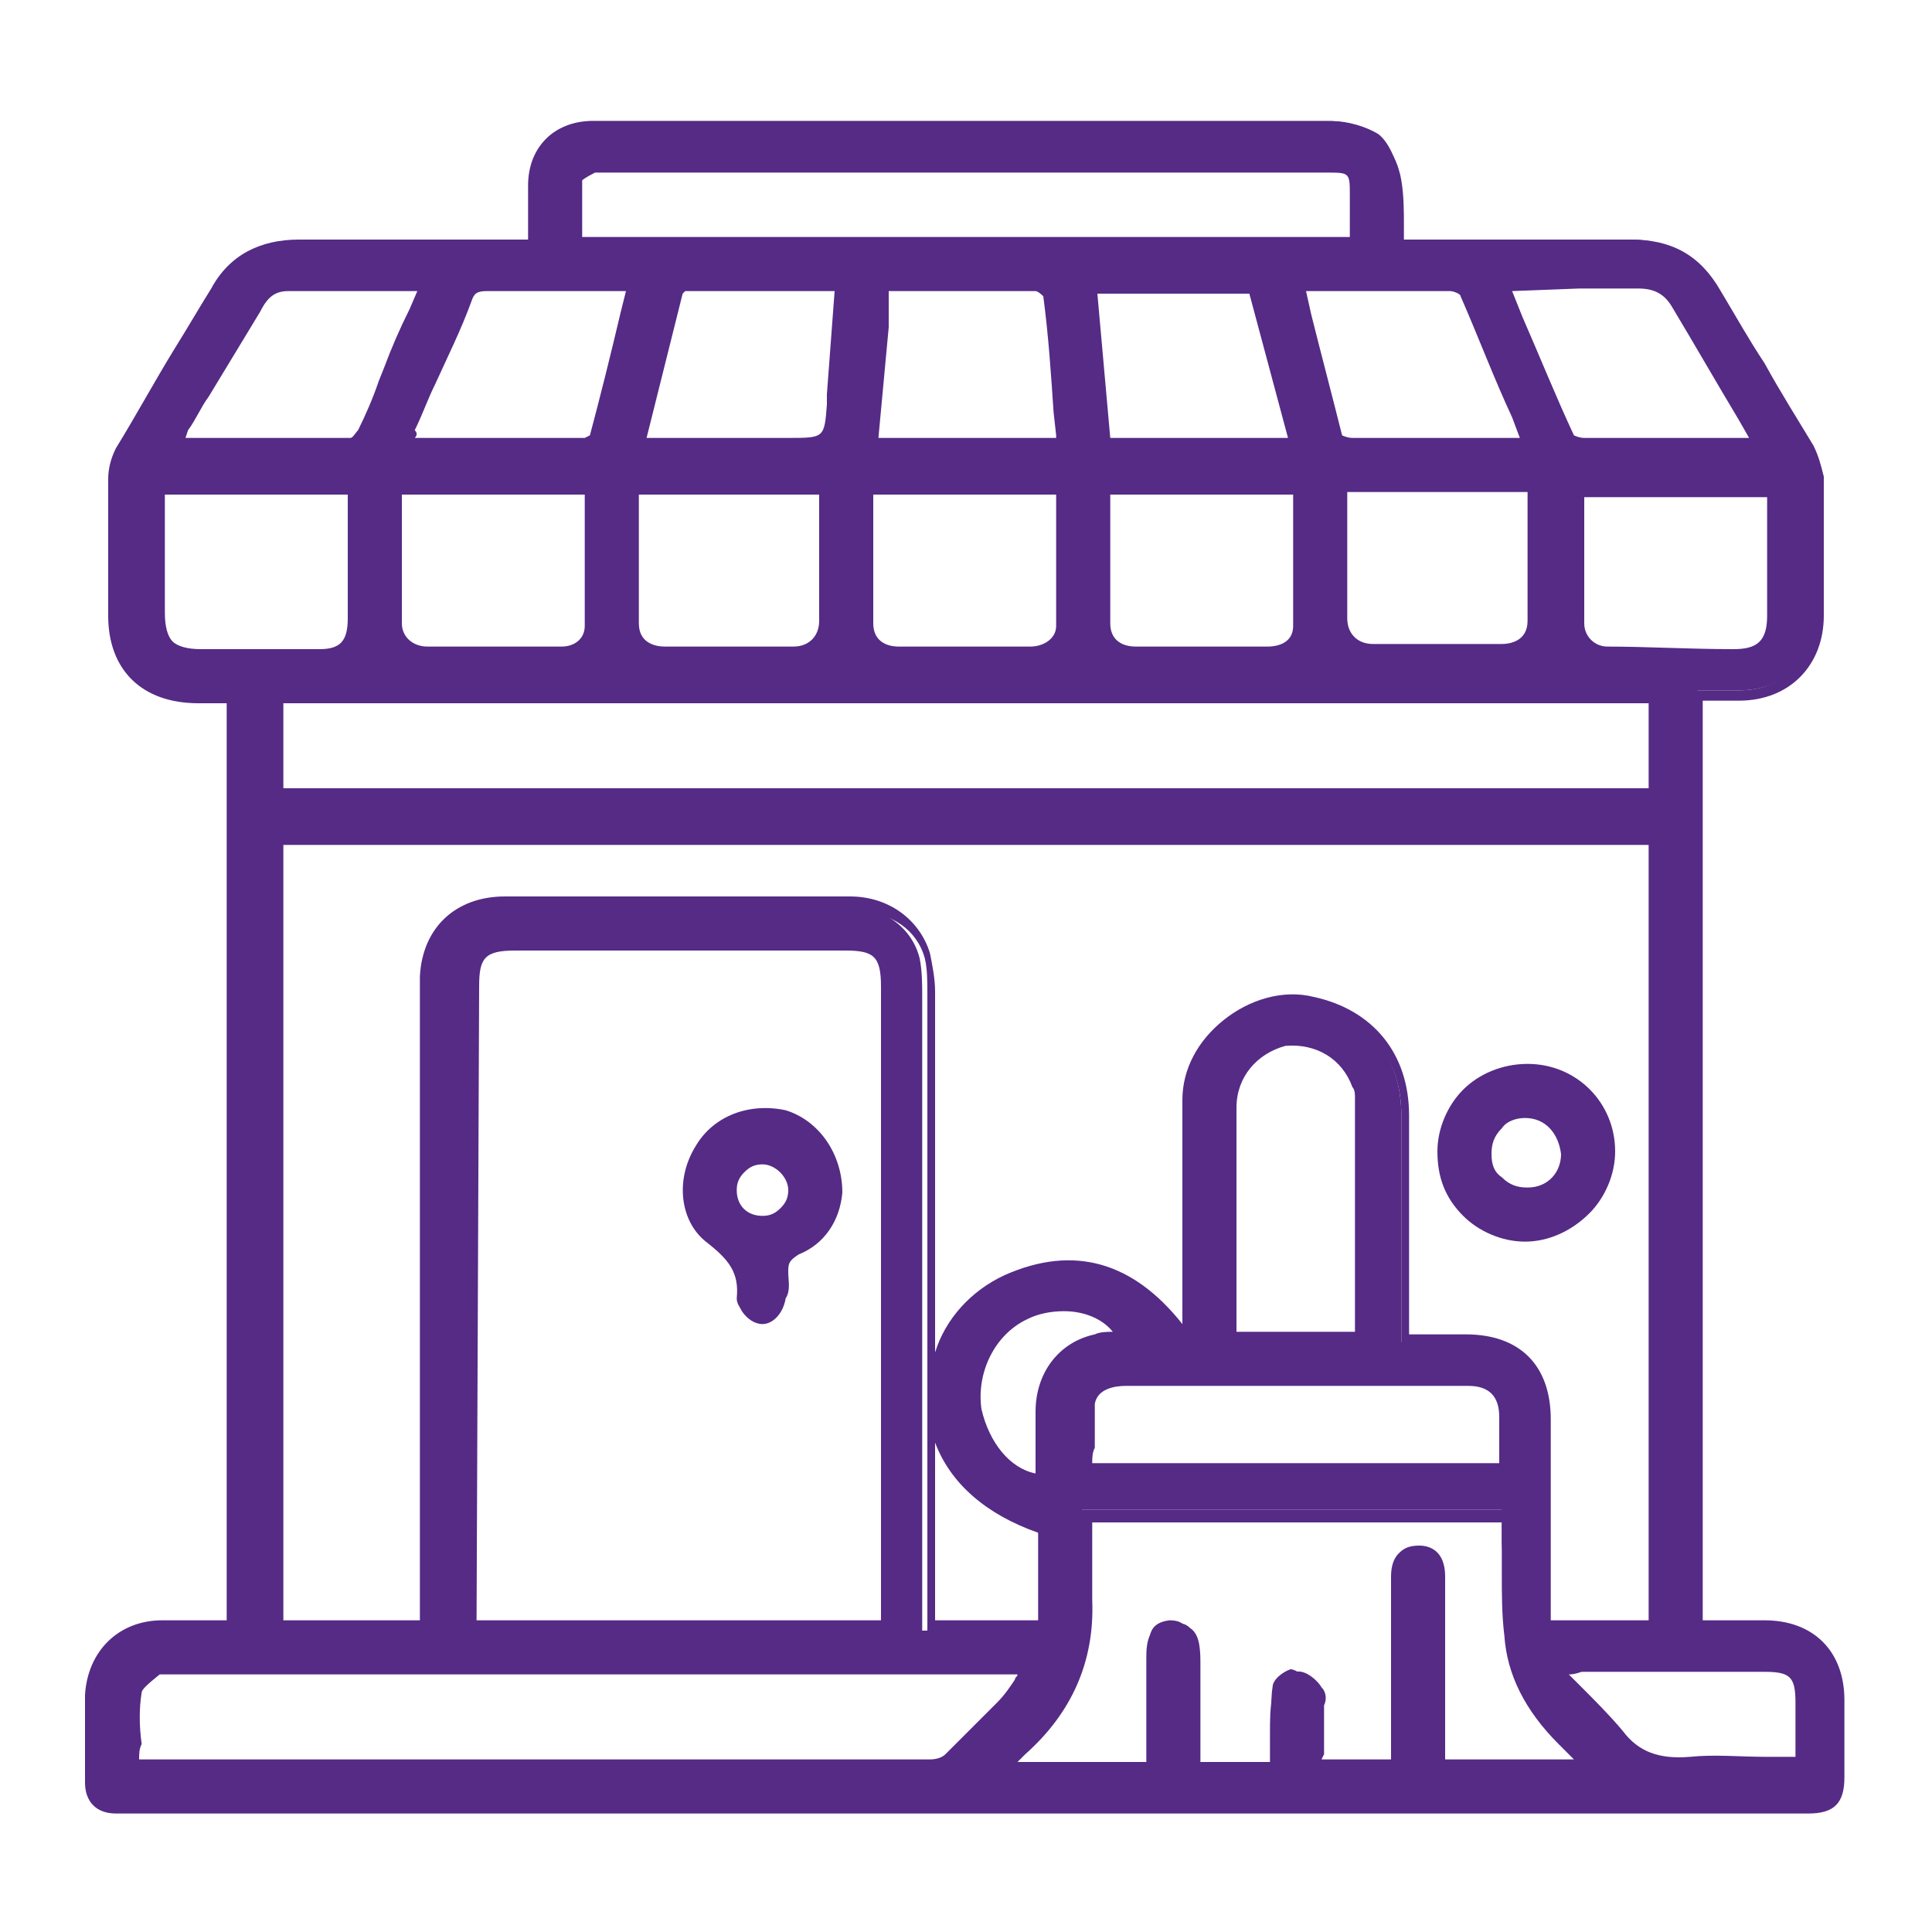 <?xml version="1.0" encoding="UTF-8"?>
<!-- Generator: Adobe Illustrator 27.8.0, SVG Export Plug-In . SVG Version: 6.00 Build 0)  -->
<svg xmlns="http://www.w3.org/2000/svg" xmlns:xlink="http://www.w3.org/1999/xlink" version="1.1" id="Layer_1" x="0px" y="0px" width="75px" height="75px" viewBox="0 0 75 75" style="enable-background:new 0 0 75 75;" xml:space="preserve">
<style type="text/css">
	.st0{fill:#552B86;}
</style>
<g>
	<g>
		<path class="st0" d="M9.1,63.2c0-12.1,0-24,0-36.2c-0.4,0-0.9,0-1.4,0c-2,0-3.2-1.2-3.2-3.2c0-1.8,0-3.5,0-5.3    c0-0.4,0.1-0.8,0.3-1.1c1.2-2.1,2.5-4.1,3.7-6.2c0.7-1.2,1.8-1.8,3.2-1.8c2.8,0,5.5,0,8.3,0c0.3,0,0.5,0,0.8,0c0-0.8,0-1.6,0-2.4    c0-1.3,0.8-2.1,2.1-2.3c0.2,0,0.3,0,0.5,0c9.4,0,18.9,0,28.3,0c0.6,0,1.3,0.2,1.8,0.5c0.4,0.3,0.7,1,0.8,1.6c0.1,0.8,0,1.6,0,2.5    c0.3,0,0.6,0,0.8,0c2.7,0,5.5,0,8.2,0c1.4,0,2.5,0.6,3.3,1.8c1.2,2,2.4,4,3.6,6.1c0.2,0.3,0.3,0.7,0.3,1.1c0,1.8,0,3.6,0,5.5    c0,1.8-1.2,3-3,3c-0.5,0-1,0-1.6,0c0,12.1,0,24.1,0,36.2c0.9,0,1.8,0,2.7,0c1.8,0,2.9,1.1,2.9,2.9c0,1,0,2,0,3    c0,0.9-0.3,1.2-1.2,1.2c-0.1,0-0.2,0-0.4,0c-21.6,0-43.2,0-64.9,0c-0.2,0-0.4,0-0.6,0c-0.6,0-1-0.4-1-1c0-1.1,0-2.2,0-3.3    c0.1-1.6,1.2-2.7,2.8-2.7C7.2,63.1,8.2,63.2,9.1,63.2z M40.5,59.3c-2.6-0.8-4.1-2.4-4.2-4.6c-0.2-2.2,0.9-4.2,2.8-5    c2.9-1.3,5.2-0.3,7,2.5c0-0.4,0-0.7,0-0.9c0-2.8,0-5.7,0-8.5c0-2.4,2.5-4.3,4.8-3.8c2.2,0.4,3.5,2,3.5,4.3c0,2.6,0,5.2,0,7.9    c0,0.3,0,0.5,0,0.9c0.9,0,1.7,0,2.5,0c2,0,3.1,1.1,3.1,3.1c0,2.4,0,4.8,0,7.2c0,0.3,0,0.6,0,0.9c1.5,0,2.8,0,4.2,0    c0-10.2,0-20.4,0-30.6c-17.8,0-35.6,0-53.5,0c0,10.2,0,20.4,0,30.6c1.9,0,3.8,0,5.8,0c0-0.3,0-0.6,0-0.9c0-7.8,0-15.7,0-23.5    c0-0.3,0-0.5,0-0.8c0.1-1.8,1.3-2.9,3-2.9c4.5,0,8.9,0,13.4,0c1.4,0,2.5,0.8,2.8,2c0.1,0.5,0.1,1,0.1,1.5c0,7.9,0,15.8,0,23.7    c0,0.3,0,0.6,0,0.9c1.5,0,3,0,4.5,0C40.5,61.8,40.5,60.6,40.5,59.3z M34.4,63.1c0-0.3,0-0.5,0-0.8c0-8,0-16,0-24.1    c0-1.3-0.4-1.7-1.7-1.7c-4.3,0-8.5,0-12.8,0c-1.3,0-1.7,0.4-1.7,1.7c0,8,0,16,0,24.1c0,0.2,0,0.5,0,0.8    C23.6,63.1,29,63.1,34.4,63.1z M10.7,30.8c17.9,0,35.7,0,53.5,0c0-1.3,0-2.5,0-3.8c-17.9,0-35.7,0-53.5,0    C10.7,28.3,10.7,29.5,10.7,30.8z M54.2,68.5c0-0.3,0-0.5,0-0.8c0-2.2,0-4.3,0-6.5c0-0.6,0.2-0.9,0.8-0.9c0.6,0,0.7,0.4,0.7,0.9    c0,1.7,0,3.4,0,5.1c0,0.7,0,1.5,0,2.2c1.9,0,3.8,0,5.8,0c-0.4-0.4-0.7-0.7-1.1-1.1c-1.1-1.1-1.9-2.5-2-4.1c-0.1-1.1,0-2.3-0.1-3.4    c0-0.4,0-0.8,0-1.3c-5.5,0-10.8,0-16.3,0c0,1.1,0,2.2,0,3.3c0.1,2.3-0.8,4.3-2.5,5.8c-0.2,0.2-0.5,0.4-0.8,0.7c2.1,0,4,0,5.9,0    c0-1.5,0-2.9,0-4.3c0-0.6,0-1.1,0.8-1.2c0.6,0,0.8,0.3,0.8,1.2c0,1.1,0,2.2,0,3.3c0,0.3,0,0.7,0,1c1.1,0,2.1,0,3.2,0    c0-0.3,0-0.6,0-0.9c0-0.7-0.1-1.4,0-2c0-0.3,0.4-0.6,0.7-0.7c0.2,0,0.6,0.3,0.8,0.5c0.1,0.1,0.1,0.4,0.1,0.7c0,0.8,0,1.6,0,2.4    C52.2,68.5,53.2,68.5,54.2,68.5z M40.1,64.8c-0.5,0-0.7,0-1,0c-10.8,0-21.6,0-32.4,0c-0.3,0-0.6-0.1-0.8,0.1    c-0.3,0.2-0.8,0.5-0.8,0.8c-0.1,0.9,0,1.9,0,2.8c0.3,0,0.5,0,0.7,0c10.1,0,20.1,0,30.2,0c0.3,0,0.6-0.1,0.8-0.2    c0.7-0.6,1.4-1.3,2-2C39.3,65.9,39.6,65.4,40.1,64.8z M52.7,9.4c0-0.7,0-1.3,0-1.8c0-1.1,0-1.1-1.2-1.1c-9.3,0-18.7,0-28,0    c-0.2,0-0.4-0.1-0.6,0c-0.2,0.1-0.5,0.3-0.5,0.5c-0.1,0.8,0,1.6,0,2.4C32.5,9.4,42.5,9.4,52.7,9.4z M58.4,57c0-0.7,0-1.4,0-2.1    c0-1-0.5-1.4-1.5-1.4c-1.2,0-2.5,0-3.7,0c-3.2,0-6.4,0-9.6,0c-0.8,0-1.4,0.3-1.4,1c-0.1,0.8,0,1.7,0,2.5C47.6,57,53,57,58.4,57z     M52.8,51.9c0-3.1,0-6.2,0-9.3c0-0.2-0.1-0.3-0.1-0.5c-0.4-1.2-1.5-1.9-2.9-1.7c-1.2,0.2-2.1,1.2-2.1,2.5c0,2.9,0,5.7,0,8.6    c0,0.1,0,0.3,0.1,0.4C49.4,51.9,51.1,51.9,52.8,51.9z M61.3,18.9c0,1.8,0,3.5,0,5.2c0,0.7,0.5,1.1,1.2,1.1c1.6,0,3.3,0.1,4.9,0.1    c1.1,0,1.5-0.5,1.5-1.6c0-1.4,0-2.9,0-4.3c0-0.2,0-0.4-0.1-0.5C66.3,18.9,63.9,18.9,61.3,18.9z M6.1,19c0,1.6,0,3.2,0,4.8    c0,1.2,0.4,1.6,1.6,1.6c1.5,0,3.1,0,4.6-0.1c0.9,0,1.4-0.5,1.4-1.4c0-1.5,0-3,0-4.5c0-0.2,0-0.4-0.1-0.5C11.1,19,8.7,19,6.1,19z     M15.3,18.9c0,1.8,0,3.5,0,5.3c0,0.7,0.5,1.1,1.2,1.1c1.7,0,3.4,0,5.2,0c0.7,0,1.1-0.4,1.2-1c0.1-1.8,0-3.6,0-5.4    C20.4,18.9,17.9,18.9,15.3,18.9z M33.7,18.9c0,1.8,0,3.5,0,5.2c0,0.7,0.5,1.2,1.2,1.2c1.7,0,3.4,0,5.1,0c0.7,0,1.2-0.4,1.3-1.1    c0-1.8,0-3.5,0-5.3C38.8,18.9,36.3,18.9,33.7,18.9z M42.9,18.9c0,1.8,0,3.5,0,5.2c0,0.7,0.5,1.2,1.2,1.2c1.7,0,3.4,0,5.1,0    c0.7,0,1.2-0.4,1.3-1.1c0.1-1.8,0-3.5,0-5.3C48,18.9,45.5,18.9,42.9,18.9z M32.1,18.9c-2.6,0-5.1,0-7.6,0c0,1.8,0,3.5,0,5.3    c0,0.7,0.5,1.1,1.3,1.1c1.7,0,3.4,0,5,0c0.7,0,1.3-0.5,1.3-1.2C32.1,22.4,32.1,20.7,32.1,18.9z M59.7,19c-2.6,0-5.1,0-7.6,0    c0,1.7,0,3.4,0,5.1c0,0.7,0.5,1.2,1.3,1.2c1.7,0,3.3,0,5,0c0.7,0,1.3-0.4,1.3-1.1C59.7,22.5,59.7,20.7,59.7,19z M33.8,17.2    c2.5,0,5,0,7.4,0c0-0.2,0-0.3,0-0.4c-0.1-1.8-0.3-3.6-0.5-5.4c0-0.2-0.4-0.4-0.6-0.4c-1.6,0-3.2,0-4.8,0c-1.2,0-1.1-0.1-1.1,1    c0,0.2,0,0.4-0.1,0.6C34,14.2,33.9,15.7,33.8,17.2z M32.7,11.1c-2.1,0-4.1,0-6.1,0c-0.1,0-0.3,0.2-0.4,0.3c-0.5,1.9-1,3.9-1.5,5.9    c2,0,3.9,0,5.8,0c1.6,0,1.6,0,1.8-1.6c0-0.1,0-0.2,0-0.4C32.5,14,32.6,12.6,32.7,11.1z M50.3,17.2c-0.6-2.1-1.1-4.2-1.6-6.1    c-2.2,0-4.3,0-6.4,0c0.2,2.1,0.4,4.1,0.5,6.1C45.3,17.2,47.8,17.2,50.3,17.2z M24.7,11.1c-2,0-3.8,0-5.7,0c-0.5,0-0.7,0.2-0.9,0.6    c-0.7,1.7-1.4,3.3-2.1,5c-0.1,0.2-0.1,0.4-0.2,0.6c2.4,0,4.7,0,7,0c0.1,0,0.4-0.1,0.4-0.3C23.7,15.1,24.2,13.2,24.7,11.1z     M59.2,17.3c0-0.1,0-0.2,0-0.3c-0.8-1.9-1.6-3.7-2.4-5.6c-0.1-0.2-0.4-0.3-0.7-0.3c-1.1,0-2.2,0-3.2,0c-0.8,0-1.6,0-2.5,0    c0.5,2,1,4,1.5,5.9c0,0.1,0.4,0.3,0.6,0.3c1,0,2,0,3,0C56.7,17.3,57.9,17.3,59.2,17.3z M16.6,11.1c-1.9,0-3.6,0-5.4,0    c-0.6,0-1,0.4-1.4,0.9c-0.7,1.1-1.3,2.2-2,3.3c-0.4,0.6-0.8,1.3-1.2,2c2.4,0,4.6,0,6.9,0c0.2,0,0.4-0.2,0.5-0.4    c0.4-0.8,0.7-1.6,1-2.4C15.7,13.4,16.1,12.3,16.6,11.1z M68.2,17.3c0-0.1,0-0.2-0.1-0.3c-1-1.7-2-3.4-3.1-5.2    c-0.4-0.6-0.9-0.8-1.6-0.8c-1.1,0-2.2,0-3.3,0c-0.6,0-1.1,0-1.8,0c0.9,2.1,1.7,4,2.5,5.9c0.1,0.2,0.4,0.3,0.6,0.3    c0.9,0,1.9,0,2.8,0C65.6,17.3,66.9,17.3,68.2,17.3z M60.6,64.8c0,0.1-0.1,0.1-0.1,0.2c0.8,0.8,1.6,1.6,2.3,2.5    c0.7,1,1.6,1.2,2.8,1.1c1.4-0.1,2.8,0,4.3,0c0-0.8,0-1.6,0-2.3c0-1.2-0.3-1.5-1.5-1.5c-2.4,0-4.8,0-7.1,0    C61,64.8,60.8,64.8,60.6,64.8z M43.9,51.9c-1.1-1.3-2.7-1.6-4.1-0.9c-1.4,0.7-2.2,2.3-1.9,3.7c0.3,1.5,1.4,2.6,2.6,2.7    c0-0.9,0-1.8,0-2.7c0-1.4,0.9-2.5,2.1-2.8C43,51.9,43.5,51.9,43.9,51.9z"></path>
		<path class="st0" d="M4.8,70.4c-0.1,0-0.2,0-0.3,0c-0.8,0-1.2-0.5-1.2-1.2l0-0.9c0-0.8,0-1.7,0-2.5c0.1-1.7,1.3-2.9,3-2.9    c0.6,0,1.3,0,1.9,0l0.6,0V27.3l-0.2,0l-0.9,0c-2.2,0-3.5-1.3-3.5-3.4l0-0.4c0-1.6,0-3.3,0-4.9c0-0.4,0.1-0.8,0.3-1.2    c0.8-1.3,1.5-2.6,2.3-3.9c0.5-0.8,0.9-1.5,1.4-2.3c0.7-1.3,1.9-1.9,3.4-1.9c0,0,0,0,0,0c1.9,0,3.9,0,5.8,0l3.1,0l0-0.5    c0-0.5,0-1.1,0-1.6c0-1.4,0.9-2.4,2.3-2.5c0.1,0,0.3,0,0.4,0l0.1,0l5,0c7.8,0,15.5,0,23.3,0c0.6,0,1.4,0.2,1.9,0.6    c0.5,0.4,0.8,1.1,0.9,1.7c0.1,0.6,0.1,1.2,0.1,1.8c0,0.2,0,0.4,0,0.5l3,0c1.9,0,3.9,0,5.8,0c0,0,0,0,0,0c1.6,0,2.7,0.6,3.5,2    c0.6,1,1.1,1.9,1.7,2.8c0.6,1.1,1.3,2.2,1.9,3.2c0.2,0.4,0.3,0.8,0.4,1.2c0,1.7,0,3.4,0,5l0,0.4c0,1.9-1.3,3.3-3.3,3.3    c-0.4,0-0.7,0-1.1,0l-0.3,0v35.7l0.6,0c0.6,0,1.2,0,1.8,0c1.9,0,3.1,1.2,3.1,3.1c0,1,0,2,0,3c0,1-0.4,1.4-1.4,1.4H4.9    C4.9,70.4,4.8,70.4,4.8,70.4z M7.4,63.4c-0.4,0-0.7,0-1.1,0c-1.5,0-2.5,1-2.5,2.5c0,0.8,0,1.7,0,2.5l0,0.9c0,0.5,0.2,0.7,0.7,0.7    c0.1,0,0.3,0,0.4,0l0.1,0h65.2c0.8,0,0.9-0.2,1-0.9c0-1,0-2,0-3c0-1.6-1-2.6-2.7-2.6c-0.6,0-1.2,0-1.8,0l-1.1,0V26.8l0.8,0    c0.4,0,0.7,0,1.1,0c1.7,0,2.8-1.1,2.8-2.8l0-0.4c0-1.6,0-3.3,0-5c0-0.3-0.1-0.7-0.3-1c-0.6-1.1-1.3-2.2-1.9-3.2    c-0.6-0.9-1.1-1.9-1.7-2.8c-0.7-1.2-1.6-1.7-3.1-1.7c-1.9,0-3.9,0-5.8,0l-3.5,0V9.5c0-0.3,0-0.5,0-0.8c0-0.6,0-1.1,0-1.7    c-0.1-0.5-0.3-1.1-0.7-1.4c-0.4-0.3-1-0.5-1.6-0.5c-7.8,0-15.5,0-23.3,0l-5,0l-0.1,0c-0.1,0-0.2,0-0.4,0c-1.1,0.1-1.8,0.9-1.8,2    c0,0.5,0,1,0,1.6l0,1l-3.6,0c-1.9,0-3.9,0-5.8,0c0,0,0,0,0,0c-1.3,0-2.3,0.5-2.9,1.6c-0.5,0.8-0.9,1.5-1.4,2.3    C6.6,15,5.8,16.3,5,17.6c-0.2,0.3-0.2,0.6-0.3,0.9c0,1.6,0,3.3,0,4.9l0,0.4c0,1.9,1.1,2.9,3,2.9l0.9,0l0.7,0v36.7l-1.1,0    C7.9,63.4,7.7,63.4,7.4,63.4z M65.2,68.8c-0.9,0-1.8-0.2-2.6-1.2c-0.5-0.6-1-1.2-1.5-1.7c-0.2-0.2-0.5-0.5-0.7-0.7L60.2,65    l0.3-0.4l0.3,0c0.1,0,0.3,0,0.4,0c2.4,0,4.8,0,7.1,0c1.3,0,1.7,0.4,1.7,1.7c0,0.5,0,1,0,1.5l0,1.1h-0.2c-0.5,0-0.9,0-1.3,0    c-1,0-2,0-2.9,0C65.4,68.8,65.3,68.8,65.2,68.8z M60.9,65c0.2,0.2,0.3,0.3,0.5,0.5c0.5,0.5,1.1,1.1,1.6,1.7c0.6,0.8,1.4,1.1,2.6,1    c1-0.1,1.9,0,3,0c0.4,0,0.7,0,1.1,0l0-0.6c0-0.5,0-1,0-1.5c0-1-0.2-1.2-1.2-1.2c-2.4,0-4.8,0-7.1,0C61.1,65,61,65,60.9,65z     M17.3,68.8c-3.8,0-7.6,0-11.4,0c-0.2,0-0.3,0-0.5,0l-0.5,0v-0.2c0-0.3,0-0.5,0-0.8c0-0.7,0-1.4,0.1-2.1c0-0.4,0.5-0.7,0.9-1    c0.2-0.1,0.5-0.1,0.7-0.1c0.1,0,0.1,0,0.2,0l33.9,0l-0.3,0.4c-0.2,0.2-0.3,0.4-0.4,0.6c-0.3,0.4-0.5,0.7-0.8,1    c-0.7,0.8-1.4,1.5-2,2c-0.3,0.3-0.8,0.3-1,0.3C29.8,68.8,23.6,68.8,17.3,68.8z M5.4,68.3L5.4,68.3c0.2,0,0.4,0,0.5,0    c10.1,0,20.1,0,30.2,0c0.3,0,0.5-0.1,0.6-0.2c0.6-0.6,1.2-1.2,2-2c0.3-0.3,0.5-0.6,0.7-0.9c0-0.1,0.1-0.1,0.1-0.2L6.8,65    c-0.1,0-0.1,0-0.2,0c-0.2,0-0.3,0-0.4,0c-0.5,0.4-0.7,0.6-0.7,0.7c-0.1,0.6-0.1,1.3,0,2C5.4,67.9,5.4,68.1,5.4,68.3z M54.5,68.8    h-3.6l0-0.9c0-0.6,0-1.2,0-1.8c0-0.1,0-0.1,0-0.2c0-0.1,0-0.3,0-0.4c-0.2-0.3-0.5-0.4-0.6-0.4c-0.2,0-0.5,0.3-0.5,0.5    c-0.1,0.5-0.1,0.9-0.1,1.4c0,0.2,0,0.4,0,0.6v1.1h-3.7v-2.2c0-0.8,0-1.6,0-2.3c0-0.5-0.1-0.8-0.2-0.9c0,0-0.1-0.1-0.3-0.1    c-0.5,0-0.6,0.3-0.5,0.9c0,1,0,2,0,3l0,1.5h-6.9L39,68c0.2-0.1,0.3-0.3,0.5-0.4c1.7-1.5,2.5-3.4,2.4-5.6c0-0.7,0-1.5,0-2.2    c0-0.3,0-0.7,0-1v-0.2h16.8l0,0.6c0,0.3,0,0.6,0,0.9c0,0.3,0,0.7,0,1c0,0.8,0,1.6,0.1,2.4c0.1,1.4,0.8,2.7,2,3.9    c0.2,0.2,0.5,0.5,0.7,0.7l0.8,0.8h-6.7l0-4c0-1.2,0-2.4,0-3.6c0-0.5-0.2-0.7-0.5-0.7c-0.2,0-0.3,0-0.4,0.1    c-0.1,0.1-0.2,0.3-0.2,0.5c0,1.9,0,3.7,0,5.6V68.8z M51.3,68.3H54v-1.5c0-1.9,0-3.7,0-5.6c0-0.4,0.1-0.7,0.3-0.9    c0.2-0.2,0.4-0.3,0.8-0.3c0.4,0,1,0.2,1,1.2c0,1.2,0,2.4,0,3.6l0,3.5h5c-0.2-0.2-0.4-0.4-0.6-0.6c-1.3-1.3-2-2.7-2.1-4.2    c-0.1-0.8-0.1-1.6-0.1-2.4c0-0.3,0-0.7,0-1c0-0.3,0-0.6,0-0.9l0-0.1H42.4c0,0.3,0,0.5,0,0.8c0,0.8,0,1.5,0,2.2    c0.1,2.4-0.8,4.4-2.6,6c-0.1,0.1-0.2,0.2-0.3,0.3h5l0-1c0-1,0-2,0-3c0-0.5,0-1.4,1-1.4c0.3,0,0.5,0,0.7,0.2    c0.3,0.2,0.4,0.6,0.4,1.3c0,0.8,0,1.6,0,2.3v1.7h2.7v-0.6c0-0.2,0-0.4,0-0.6c0-0.5,0-1,0.1-1.5c0.1-0.4,0.5-0.8,0.9-0.9    c0.4-0.1,0.9,0.4,1,0.6c0.2,0.2,0.2,0.5,0.1,0.7l0,0.1c0,0.6,0,1.2,0,1.8L51.3,68.3z M34.7,63.4H18l0-25.1c0-1.4,0.5-1.9,1.9-1.9    c4.3,0,8.5,0,12.8,0c1.4,0,1.9,0.5,1.9,1.9L34.7,63.4z M18.5,62.9h15.7l0-24.6c0-1.2-0.3-1.4-1.4-1.4c-4.3,0-8.5,0-12.8,0    c-1.2,0-1.4,0.3-1.4,1.4L18.5,62.9z M16.9,63.4h-6.3V32.3h54v31.1h-4.7l0-0.5c0-0.2,0-0.4,0-0.6l0-7.2c0-1.8-1-2.8-2.8-2.8h-2.7    l0-3.5c0-1.8,0-3.7,0-5.5c0-2.2-1.2-3.7-3.3-4.1c-1.1-0.2-2.2,0.1-3.1,0.8c-0.9,0.7-1.4,1.7-1.4,2.7c0,1.9,0,3.9,0,5.8    c0,0.9,0,1.8,0,2.7c0,0.2,0,0.3,0,0.5l-0.1,1.2l-0.4-0.6c-1.8-2.8-4-3.6-6.7-2.4c-1.8,0.8-2.8,2.7-2.7,4.8    c0.2,2.1,1.6,3.6,4.1,4.4l0.2,0.1v4.3h-5v-5.9c0-6.3,0-12.7,0-19c0-0.5,0-1-0.1-1.4c-0.3-1.1-1.3-1.8-2.6-1.8c-5.1,0-9.4,0-13.4,0    c-1.6,0-2.7,1-2.8,2.7c0,0.2,0,0.4,0,0.6l0,0.2V63.4z M11,62.9h5.3l0-24.4c0-0.2,0-0.4,0-0.6c0.1-1.9,1.4-3.1,3.3-3.1    c4,0,8.3,0,13.4,0c1.5,0,2.7,0.9,3.1,2.2c0.1,0.5,0.2,1,0.2,1.5c0,4.7,0,9.3,0,14c0.4-1.3,1.4-2.4,2.7-3c2.7-1.2,5-0.5,6.9,1.9    c0-0.1,0-0.1,0-0.2c0-0.9,0-1.8,0-2.7c0-1.9,0-3.9,0-5.8c0-1.2,0.6-2.3,1.6-3.1c1-0.8,2.3-1.2,3.5-0.9c2.3,0.5,3.7,2.2,3.7,4.6    c0,1.8,0,3.7,0,5.5l0,3h2.2c2.1,0,3.3,1.2,3.3,3.3l0,7.2c0,0.2,0,0.4,0,0.6l0,0H64V32.8H11V62.9z M36.3,62.9h4v-3.4    c-2-0.7-3.4-1.9-4-3.5c0,0.5,0,1,0,1.5V62.9z M40.8,57.8l-0.3,0c-1.3-0.1-2.6-1.3-2.9-2.9c-0.3-1.6,0.5-3.3,2-4    c1.5-0.8,3.3-0.4,4.4,0.9l0.3,0.4l-0.5,0c-0.2,0-0.3,0-0.5,0c-0.3,0-0.5,0-0.8,0.1c-1.2,0.3-1.9,1.3-2,2.6c0,0.6,0,1.2,0,1.8    L40.8,57.8z M41.3,50.9c-0.5,0-1,0.1-1.4,0.3c-1.3,0.6-2,2.1-1.8,3.5c0.3,1.3,1.1,2.3,2.1,2.5l0-0.6c0-0.6,0-1.2,0-1.8    c0-1.5,0.9-2.7,2.3-3c0.2-0.1,0.5-0.1,0.7-0.1C42.8,51.2,42.1,50.9,41.3,50.9z M58.7,57.3H41.9V57c0-0.3,0-0.5,0-0.8    c0-0.6,0-1.2,0-1.8c0.1-0.8,0.7-1.2,1.7-1.2c2.4,0,4.8,0,7.2,0l3.5,0c0.9,0,1.8,0,2.6,0c1.1,0,1.7,0.6,1.7,1.7c0,0.5,0,0.9,0,1.4    L58.7,57.3z M42.4,56.8h15.8l0-0.4c0-0.5,0-0.9,0-1.4c0-0.8-0.4-1.2-1.2-1.2c-0.9,0-1.8,0-2.6,0l-3.5,0c-2.4,0-4.8,0-7.2,0    c-0.4,0-1.1,0.1-1.2,0.7c0,0.6,0,1.1,0,1.7C42.4,56.4,42.4,56.6,42.4,56.8z M53.1,52.2h-5.5l-0.1-0.3c0-0.1,0-0.2,0-0.3l0-1.5    c0-2.4,0-4.7,0-7.1c0-1.4,1-2.6,2.3-2.8c1.4-0.2,2.7,0.5,3.1,1.9c0.1,0.2,0.1,0.4,0.1,0.6c0,2.4,0,4.9,0,7.4V52.2z M48,51.7h4.6    V50c0-2.5,0-4.9,0-7.4c0-0.1,0-0.3-0.1-0.4c-0.4-1.1-1.4-1.7-2.6-1.6C48.8,40.9,48,41.8,48,43c0,2.4,0,4.7,0,7.1l0,1.5    C48,51.6,48,51.6,48,51.7z M64.5,31.1h-54v-4.3h54V31.1z M11,30.6h53v-3.3H11V30.6z M7.7,25.6c-0.7,0-1.1-0.1-1.4-0.4    c-0.3-0.3-0.4-0.7-0.4-1.4c0-1.1,0-2.2,0-3.4l0-1.7h8l0,0.4c0,0.1,0,0.3,0,0.4c0,1.5,0,3,0,4.5c0,1.1-0.5,1.6-1.6,1.7l-0.5,0    C10.5,25.6,9.1,25.6,7.7,25.6C7.7,25.6,7.7,25.6,7.7,25.6z M6.4,19.2l0,1.2c0,1.1,0,2.3,0,3.4c0,0.5,0.1,0.9,0.3,1.1    c0.2,0.2,0.6,0.3,1.1,0.3c1.4,0,2.8,0,4.1,0l0.5,0c0.8,0,1.1-0.3,1.1-1.2c0-1.5,0-3,0-4.5c0-0.1,0-0.2,0-0.3H6.4z M67.2,25.6    c-1.6,0-3.3,0-4.7-0.1c-0.8,0-1.4-0.6-1.4-1.4c0-1.2,0-2.4,0-3.7l0-1.8h8l0,0.4c0,0.1,0,0.3,0,0.4l0,0.4c0,1.3,0,2.6,0,3.9    c0,1.3-0.6,1.8-1.8,1.8C67.3,25.6,67.3,25.6,67.2,25.6z M61.5,19.2l0,1.3c0,1.3,0,2.5,0,3.7c0,0.5,0.4,0.9,0.9,0.9    c1.5,0,3.2,0.1,4.9,0.1c0.9,0,1.3-0.3,1.3-1.3c0-1.3,0-2.6,0-3.9l0-0.4c0-0.1,0-0.2,0-0.3H61.5z M37.5,25.6c-0.8,0-1.7,0-2.5,0    c-0.9,0-1.5-0.6-1.5-1.4c0-1.2,0-2.4,0-3.7c0-0.5,0-1,0-1.5v-0.2h8.1v0.2c0,0.5,0,1,0,1.5c0,1.2,0,2.5,0,3.8    c0,0.8-0.6,1.3-1.5,1.3C39.2,25.6,38.3,25.6,37.5,25.6z M33.9,19.2c0,0.4,0,0.9,0,1.3c0,1.3,0,2.5,0,3.7c0,0.6,0.4,0.9,1,0.9    c1.7,0,3.4,0,5.1,0c0.5,0,1-0.3,1-0.8c0-1.2,0-2.5,0-3.8c0-0.4,0-0.9,0-1.3H33.9z M46.7,25.6c-0.8,0-1.7,0-2.5,0    c-0.9,0-1.5-0.6-1.5-1.4c0-1.2,0-2.4,0-3.7l0-1.8h8.1v0.2c0,0.5,0,1,0,1.5c0,1.2,0,2.5,0,3.8c0,0.8-0.6,1.3-1.5,1.3    C48.4,25.6,47.5,25.6,46.7,25.6z M43.1,19.2l0,1.3c0,1.3,0,2.5,0,3.7c0,0.6,0.4,0.9,1,0.9c1.7,0,3.4,0,5.1,0c0.5,0,1-0.2,1-0.8    c0-1.3,0-2.5,0-3.8c0-0.4,0-0.8,0-1.3H43.1z M28.4,25.6c-0.8,0-1.7,0-2.5,0c-0.9,0-1.5-0.5-1.5-1.4c0-1.2,0-2.5,0-3.7    c0-0.5,0-1,0-1.5v-0.2h8.1l0,1.8c0,1.2,0,2.4,0,3.6c0,0.9-0.6,1.5-1.5,1.5C30,25.6,29.2,25.6,28.4,25.6z M24.8,19.2    c0,0.4,0,0.9,0,1.3c0,1.3,0,2.5,0,3.7c0,0.8,0.7,0.9,1,0.9c1.7,0,3.4,0,5,0c0.6,0,1-0.4,1-1c0-1.2,0-2.4,0-3.6l0-1.3H24.8z     M55.8,25.6c-0.8,0-1.7,0-2.5,0c-0.9,0-1.5-0.6-1.5-1.5c0-1.2,0-2.4,0-3.6l0-1.7H60V19c0,0.5,0,1,0,1.5c0,1.2,0,2.5,0,3.7    c0,0.8-0.6,1.4-1.5,1.4C57.5,25.6,56.7,25.6,55.8,25.6z M52.3,19.2l0,1.2c0,1.2,0,2.4,0,3.6c0,0.6,0.4,1,1,1c1.7,0,3.3,0,5,0    c0.3,0,1-0.1,1-0.9c0-1.2,0-2.5,0-3.7c0-0.4,0-0.8,0-1.3H52.3z M19,25.6c-0.8,0-1.6,0-2.4,0c-0.9,0-1.4-0.5-1.5-1.4    c0-1.2,0-2.5,0-3.7c0-0.5,0-1,0-1.5v-0.2h8.1v0.2c0,0.5,0,1,0,1.5c0,1.3,0,2.6,0,3.9c0,0.7-0.6,1.2-1.4,1.3    C20.8,25.6,19.9,25.6,19,25.6z M15.6,19.2c0,0.4,0,0.9,0,1.3c0,1.3,0,2.5,0,3.7c0,0.5,0.4,0.9,1,0.9c1.7,0,3.4,0,5.2,0    c0.5,0,0.9-0.3,0.9-0.8c0-1.3,0-2.6,0-3.8c0-0.4,0-0.9,0-1.3H15.6z M62.9,17.5c-0.4,0-0.9,0-1.3,0c-0.3,0-0.7-0.2-0.8-0.4    c-0.7-1.5-1.3-3-2-4.6L58,10.8l3.1,0c0.8,0,1.6,0,2.3,0c0,0,0,0,0,0c0.8,0,1.4,0.3,1.8,0.9c0.9,1.5,1.8,2.9,2.6,4.4l0.5,0.8    c0,0.1,0.1,0.1,0.1,0.2l0.1,0.4l-4.9,0C63.3,17.5,63.1,17.5,62.9,17.5z M58.7,11.3l0.4,1c0.7,1.6,1.3,3.1,2,4.6    c0,0,0.2,0.1,0.4,0.1c0.7,0,1.4,0,2.1,0l4.3,0l-0.4-0.7c-0.9-1.5-1.7-2.9-2.6-4.4c-0.3-0.5-0.7-0.7-1.3-0.7c0,0,0,0,0,0    c-0.8,0-1.6,0-2.3,0L58.7,11.3z M53.9,17.5c-0.5,0-0.9,0-1.4,0c-0.2,0-0.7-0.2-0.8-0.5c-0.4-1.5-0.8-3.1-1.2-4.7L50,10.8l3.7,0    c0.8,0,1.6,0,2.4,0c0.3,0,0.7,0.2,0.9,0.5c0.7,1.6,1.4,3.2,2,4.7l0.4,0.9c0,0.1,0,0.2,0,0.3c0,0,0,0.1,0,0.1v0.2l-4.8,0    C54.4,17.5,54.1,17.5,53.9,17.5z M50.7,11.3l0.2,0.9c0.4,1.6,0.8,3.1,1.2,4.7c0,0,0.2,0.1,0.4,0.1c0.7,0,1.4,0,2.2,0l4.3,0    l-0.3-0.8c-0.7-1.5-1.3-3.1-2-4.7c0-0.1-0.3-0.2-0.4-0.2c-0.8,0-1.6,0-2.4,0L50.7,11.3z M30.5,17.5h-6.1l0.4-1.4    c0.4-1.6,0.8-3.2,1.2-4.8c0.1-0.2,0.3-0.5,0.6-0.5c1.6,0,3.3,0,4.9,0l1.4,0l-0.4,4.6c0,0.1,0,0.1,0,0.2c0,0,0,0.1,0,0.1    C32.4,17.4,32.3,17.5,30.5,17.5z M25.1,17h5.5c1.4,0,1.4,0,1.5-1.3c0-0.1,0-0.1,0-0.2c0-0.1,0-0.1,0-0.2l0.3-4l-0.9,0    c-1.7,0-3.3,0-4.9,0c0,0-0.1,0.1-0.1,0.1c-0.4,1.6-0.8,3.2-1.2,4.8L25.1,17z M9.6,17.5c-0.5,0-0.9,0-1.4,0l-1.9,0l0.6-1.1    c0.3-0.5,0.5-0.9,0.8-1.3l2-3.3c0.4-0.7,0.9-1,1.6-1c1.2,0,2.5,0,3.8,0l2,0l-0.6,1.4c-0.3,0.8-0.7,1.6-1,2.3L15.3,15    c-0.3,0.6-0.5,1.3-0.9,1.9c-0.1,0.2-0.4,0.6-0.7,0.6C12.3,17.5,11,17.5,9.6,17.5z M7.2,17l1,0c1.9,0,3.7,0,5.4,0    c0.1,0,0.2-0.2,0.3-0.3c0.3-0.6,0.6-1.3,0.8-1.9l0.2-0.5c0.3-0.8,0.6-1.5,1-2.3l0.3-0.7l-1.2,0c-1.3,0-2.5,0-3.8,0    c-0.5,0-0.8,0.2-1.1,0.8l-2,3.3c-0.3,0.4-0.5,0.9-0.8,1.3L7.2,17z M18.5,17.5c-0.4,0-0.9,0-1.3,0l-1.7,0l0.2-0.6    c0-0.2,0.1-0.3,0.1-0.4c0.3-0.6,0.5-1.2,0.8-1.8c0.5-1.1,0.9-2.1,1.4-3.2c0.2-0.5,0.5-0.8,1.1-0.8c1.3,0,2.7,0,4.1,0l1.9,0    l-0.4,1.4c-0.4,1.7-0.8,3.2-1.2,4.8c-0.1,0.2-0.4,0.4-0.7,0.5C21.3,17.5,19.9,17.5,18.5,17.5z M16.1,17l1,0c1.9,0,3.7,0,5.6,0    c0,0,0.2-0.1,0.2-0.1c0.4-1.5,0.8-3.1,1.2-4.8l0.2-0.8l-1.3,0c-1.4,0-2.7,0-4.1,0c-0.4,0-0.5,0.1-0.6,0.4    c-0.4,1.1-0.9,2.1-1.4,3.2c-0.3,0.6-0.5,1.2-0.8,1.8C16.2,16.8,16.2,16.9,16.1,17z M50.6,17.5h-8L42,10.9h6.8L50.6,17.5z M43.1,17    h6.9l-1.5-5.6h-5.9L43.1,17z M41.4,17.5h-7.9l0.4-4.8c0-0.1,0-0.2,0-0.3c0-0.1,0-0.2,0-0.4l0-0.2c0-0.9,0.1-1.1,1-1.1l0.3,0l0.2,0    c1.5,0,3.1,0,4.7,0c0.3,0,0.8,0.3,0.8,0.6c0.2,1.5,0.3,3,0.4,4.5l0.1,0.9c0,0.1,0,0.2,0,0.3L41.4,17.5z M34.1,17h6.9    c0,0,0-0.1,0-0.1L40.9,16c-0.1-1.5-0.2-3-0.4-4.5c0,0-0.2-0.2-0.3-0.2c-1.5,0-3.1,0-4.6,0l-0.2,0l-0.4,0c-0.2,0-0.4,0-0.5,0    c0,0,0,0.3,0,0.6l0,0.2c0,0.1,0,0.3,0,0.4c0,0.1,0,0.2,0,0.2L34.1,17z M52.9,9.7H22.1V9.4c0-0.2,0-0.4,0-0.7c0-0.6,0-1.2,0-1.8    c0-0.2,0.2-0.5,0.7-0.7c0.2-0.1,0.4-0.1,0.5-0.1c0.1,0,0.1,0,0.2,0l28,0c1.3,0,1.4,0.1,1.4,1.4V9.7z M22.6,9.2h29.8V7.6    c0-0.9,0-0.9-0.9-0.9l-28,0c-0.1,0-0.1,0-0.2,0c-0.1,0-0.2,0-0.2,0C22.7,6.9,22.6,7,22.6,7c0,0.6,0,1.2,0,1.8    C22.6,8.9,22.6,9.1,22.6,9.2z"></path>
	</g>
	<g>
		<path class="st0" d="M56,44.7c0-1.8,1.4-3.2,3.2-3.1c1.7,0,3.2,1.4,3.2,3.2c0,1.7-1.5,3.2-3.2,3.2C57.5,48,56,46.5,56,44.7z     M60.8,44.8c0-0.9-0.7-1.6-1.5-1.6c-0.9,0-1.6,0.7-1.6,1.6c0,0.9,0.7,1.6,1.6,1.6C60.1,46.3,60.8,45.6,60.8,44.8z"></path>
		<path class="st0" d="M59.2,48.2c-0.9,0-1.8-0.4-2.4-1c-0.7-0.7-1-1.5-1-2.5l0,0c0-0.9,0.4-1.8,1-2.4c0.6-0.6,1.5-1,2.5-1    c1.9,0,3.4,1.5,3.4,3.4c0,0.9-0.4,1.8-1,2.4C61,47.8,60.1,48.2,59.2,48.2C59.2,48.2,59.2,48.2,59.2,48.2z M56.3,44.7    c0,0.8,0.3,1.5,0.9,2.1c0.5,0.6,1.3,0.9,2,0.9c0,0,0,0,0,0c0.8,0,1.5-0.3,2.1-0.9c0.6-0.6,0.9-1.3,0.9-2.1c0-1.6-1.3-2.9-2.9-2.9    c0,0,0,0,0,0c-0.8,0-1.5,0.3-2.1,0.8C56.6,43.2,56.3,43.9,56.3,44.7L56.3,44.7z M59.2,46.6c-0.5,0-1-0.2-1.3-0.5    c-0.4-0.3-0.5-0.8-0.5-1.3c0-0.5,0.2-1,0.6-1.3c0.4-0.4,0.8-0.5,1.3-0.5c1,0,1.8,0.8,1.8,1.8l0,0C61,45.8,60.3,46.6,59.2,46.6    C59.2,46.6,59.2,46.6,59.2,46.6z M59.2,43.4c-0.3,0-0.7,0.1-0.9,0.4c-0.3,0.3-0.4,0.6-0.4,1c0,0.4,0.1,0.7,0.4,0.9    c0.3,0.3,0.6,0.4,1,0.4c0.8,0,1.3-0.6,1.3-1.3l0,0C60.5,44,60,43.4,59.2,43.4C59.2,43.4,59.2,43.4,59.2,43.4z"></path>
	</g>
	<g>
		<path class="st0" d="M32.4,46.4c-0.1,0.9-0.5,1.7-1.5,2.2c-0.4,0.2-0.5,0.4-0.5,0.9c0,0.3,0.1,0.7-0.1,1c-0.1,0.3-0.5,0.7-0.8,0.6    c-0.3,0-0.8-0.4-0.7-0.6c0.1-1.1-0.4-1.8-1.3-2.4c-1-0.8-1.1-2.3-0.4-3.4c0.7-1.1,2-1.6,3.2-1.3C31.5,43.8,32.4,45,32.4,46.4z     M29.6,47.4c0.7,0,1.3-0.6,1.3-1.2c0-0.7-0.6-1.2-1.2-1.2c-0.7,0-1.3,0.6-1.3,1.2C28.3,46.9,28.9,47.4,29.6,47.4z"></path>
		<path class="st0" d="M29.6,51.4C29.6,51.4,29.6,51.4,29.6,51.4c-0.3,0-0.6-0.2-0.8-0.5c-0.1-0.2-0.2-0.3-0.2-0.5    c0.1-1-0.3-1.5-1.2-2.2c-1-0.8-1.2-2.4-0.4-3.7c0.7-1.2,2.1-1.7,3.5-1.4c1.3,0.4,2.2,1.7,2.2,3.2l0,0c-0.1,1.1-0.7,2-1.7,2.4    c-0.3,0.2-0.4,0.3-0.4,0.6l0,0.1c0,0.3,0.1,0.7-0.1,1C30.4,51,30,51.4,29.6,51.4z M29.6,43.6c-0.9,0-1.7,0.5-2.2,1.2    c-0.6,0.9-0.6,2.3,0.3,3c0.8,0.6,1.5,1.3,1.4,2.7c0,0.1,0.4,0.4,0.5,0.4h0c0.1,0,0.4-0.2,0.5-0.5c0.1-0.2,0.1-0.5,0-0.7l0-0.1    c0-0.5,0.2-0.9,0.6-1.1c0.8-0.4,1.3-1.1,1.4-2c0-1.3-0.8-2.4-1.9-2.7C30.1,43.7,29.8,43.6,29.6,43.6z M29.6,47.7    C29.6,47.7,29.6,47.7,29.6,47.7L29.6,47.7c-0.8,0-1.5-0.7-1.5-1.4c0-0.4,0.1-0.8,0.4-1c0.3-0.3,0.7-0.5,1.1-0.5c0,0,0,0,0,0    c0.8,0,1.5,0.7,1.5,1.4c0,0.4-0.1,0.8-0.4,1C30.4,47.5,30,47.7,29.6,47.7z M29.6,47.2c0.3,0,0.5-0.1,0.7-0.3    c0.2-0.2,0.3-0.4,0.3-0.7c0-0.5-0.5-1-1-1c0,0,0,0,0,0c-0.3,0-0.5,0.1-0.7,0.3c-0.2,0.2-0.3,0.4-0.3,0.7    C28.6,46.8,29,47.2,29.6,47.2L29.6,47.2z"></path>
	</g>
</g>
</svg>
